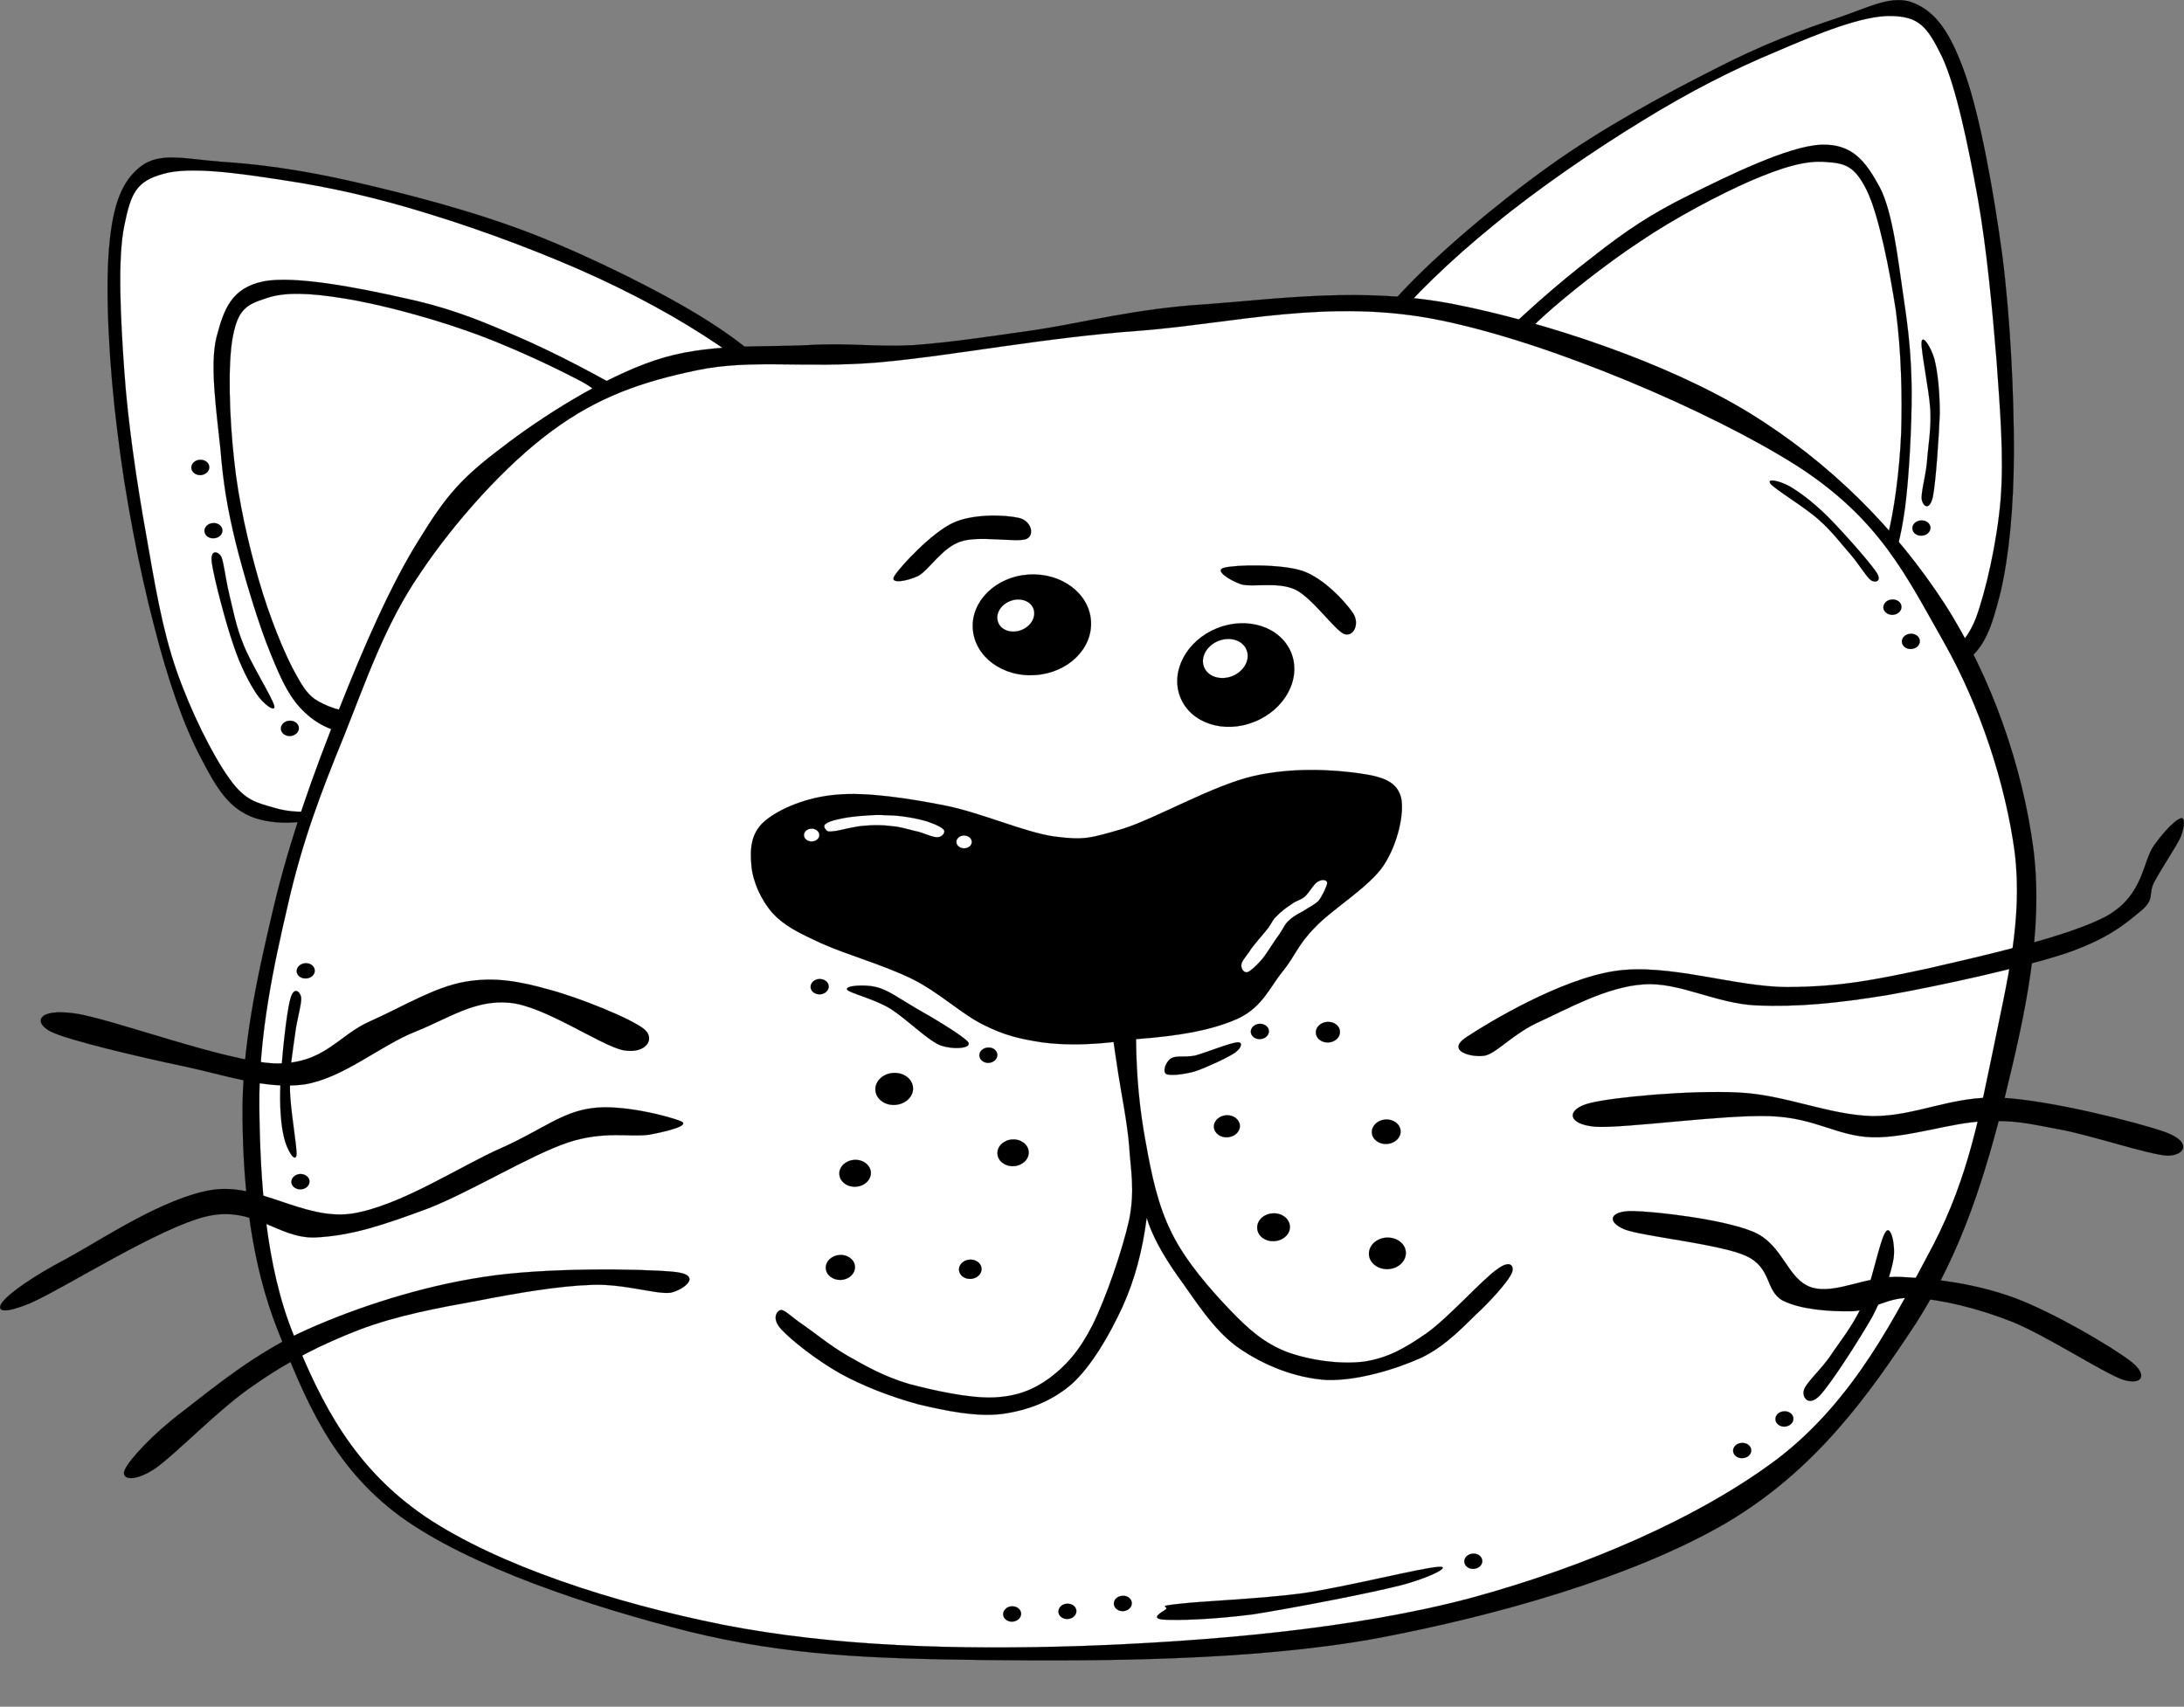 <?xml version="1.0"?><svg width="539.072" height="421.274" xmlns="http://www.w3.org/2000/svg">

 <rect width="100%" height="100%" fill="#808080" stroke="none"/>

 <g>
  <title>Layer 1</title>
  <path fill="black" fill-rule="evenodd" stroke="black" stroke-width="0.036" stroke-miterlimit="10" id="path7" d="m331.451,94.519c1.332,-6.264 6.191,-13.572 14.724,-22.608c8.568,-9.18 23.4,-21.779 36.324,-30.996c12.924,-9.252 28.152,-17.495 40.248,-23.615c11.916,-6.192 22.14,-10.009 30.672,-12.816c8.316,-2.808 13.788,-6.012 19.188,-3.636c5.292,2.268 8.855,7.2 12.492,17.567c3.672,10.44 6.983,28.837 9.107,44.496c2.016,15.66 2.88,34.416 2.88,48.492c-0.036,13.968 -1.224,25.813 -3.276,34.704c-2.195,8.604 -3.852,14.112 -9.396,17.64c-5.58,3.528 -13.572,4.788 -23.976,3.637l0,0c-12.204,-21.204 -28.692,-37.513 -50.292,-49.752c-21.707,-12.277 -47.519,-19.801 -78.695,-23.113l0,0z"/>
  <path fill="#ffffff" fill-rule="evenodd" stroke="black" stroke-width="0.036" stroke-miterlimit="10" id="path9" d="m341.315,82.099c7.668,-9.145 16.632,-17.82 27.432,-26.604c10.836,-8.928 24.804,-18.468 36.648,-25.704c11.735,-7.235 22.607,-12.743 33.048,-17.063c10.296,-4.464 21.42,-8.964 28.367,-8.784c6.805,0.145 8.856,2.521 12.528,10.044c3.528,7.524 6.517,22.176 8.82,34.813c2.231,12.563 3.6,27.396 4.644,40.067c0.9,12.528 1.836,23.761 1.008,34.524c-0.936,10.691 -3.672,22.607 -6.119,29.231c-2.557,6.372 -5.328,7.452 -8.856,9.648c-3.708,2.232 -7.74,3.312 -12.636,3.528l0,0l-11.484,-16.093l0,0c4.681,-1.476 8.244,-4.212 10.836,-8.208c2.484,-4.067 3.564,-8.531 4.645,-16.02c1.008,-7.596 1.691,-20.34 1.655,-29.088c-0.107,-8.856 -0.792,-14.904 -2.052,-23.292c-1.26,-8.46 -2.556,-20.664 -5.832,-26.893c-3.456,-6.336 -6.731,-10.8 -14.544,-10.476c-7.92,0.324 -22.859,7.632 -32.328,12.348c-9.504,4.681 -15.552,8.712 -24.12,15.444c-8.64,6.624 -17.495,14.472 -27.107,23.94l0,0c-8.173,-1.762 -16.345,-3.562 -24.553,-5.362l0,0z"/>
  <path fill="#ffffff" fill-rule="evenodd" stroke="black" stroke-width="0.036" stroke-miterlimit="10" id="path11" d="m448.163,145.891c5.04,-0.828 9.108,-2.196 12.06,-4.536c2.881,-2.34 4.248,-3.528 5.761,-9.252c1.512,-5.904 2.88,-15.804 3.275,-25.128c0.288,-9.468 0.036,-20.16 -1.296,-30.276c-1.548,-10.08 -4.212,-23.58 -7.164,-29.664c-2.988,-6.084 -5.399,-6.768 -10.151,-7.056c-4.933,-0.468 -10.908,1.368 -18.612,4.68c-7.704,3.385 -18.648,9.145 -27.145,14.904c-8.531,5.58 -18.575,13.644 -23.615,18.216c-5.112,4.464 -4.572,5.58 -6.84,8.641c-2.305,3.023 -4.681,5.976 -6.984,9.252l0,0c9.756,2.844 18.647,6.012 27.252,9.359c8.496,3.313 16.271,6.229 23.724,10.836c7.452,4.536 15.48,11.305 20.593,16.416c4.93,5.04 8.026,9.432 9.142,13.608l0,0z"/>
  <path fill="black" fill-rule="evenodd" stroke="black" stroke-width="0.036" stroke-miterlimit="10" id="path13" d="m194.471,97.507c-2.772,-5.688 -9.36,-11.7 -19.764,-18.324c-10.62,-6.732 -28.116,-15.48 -42.768,-21.24c-14.796,-5.796 -31.716,-10.116 -44.784,-13.104c-13.14,-3.024 -24.048,-4.393 -32.868,-4.933c-8.856,-0.72 -14.904,-2.376 -19.512,1.152c-4.572,3.528 -6.912,9.107 -7.848,20.088c-0.972,10.98 0.036,29.664 2.052,45.36c1.836,15.624 5.436,34.128 9,47.735c3.42,13.536 7.344,24.769 11.628,32.868c4.104,7.956 7.128,12.672 13.392,14.832c6.3,2.016 14.256,1.332 24.156,-2.34l0,0c6.624,-23.544 18.648,-43.344 36.648,-60.516c18.144,-17.134 41.148,-30.814 70.668,-41.578l0,0z"/>
  <path fill="#ffffff" fill-rule="evenodd" stroke="black" stroke-width="0.036" stroke-miterlimit="10" id="path15" d="m181.187,87.859c-9.648,-6.912 -20.592,-13.212 -33.12,-19.044c-12.6,-5.868 -28.764,-11.916 -41.832,-15.912c-13.212,-4.14 -25.092,-6.768 -36.216,-8.424c-11.16,-1.728 -23.04,-3.456 -29.664,-1.584c-6.696,1.836 -8.028,4.68 -9.684,12.816c-1.692,8.208 -0.9,23.04 0,35.892c0.9,12.78 3.096,27.504 5.328,39.996c2.16,12.275 3.96,23.508 7.488,33.696c3.492,10.115 8.928,21.06 13.104,26.855c3.96,5.616 6.912,5.976 10.944,7.2c4.032,1.224 8.352,1.368 13.104,0.288l0,0l7.164,-18.396l0,0c-4.824,-0.323 -9.036,-2.052 -12.492,-5.328c-3.6,-3.348 -5.58,-7.344 -8.424,-14.363c-2.952,-7.057 -6.66,-19.368 -8.748,-27.792c-2.088,-8.604 -3.06,-14.688 -3.744,-23.112c-0.864,-8.46 -2.7,-20.664 -0.936,-27.468c1.836,-7.021 3.744,-12.097 11.556,-13.716c7.74,-1.549 23.904,1.691 34.344,4.031c10.296,2.196 17.136,4.717 27.18,9.072c10.008,4.248 20.448,9.756 32.148,16.524l0,0c7.488,-3.743 14.976,-7.487 22.5,-11.231l0,0z"/>
  <path fill="#ffffff" fill-rule="evenodd" stroke="black" stroke-width="0.036" stroke-miterlimit="10" id="path17" d="m93.851,175.771c-5.148,0.504 -9.324,-0.036 -12.816,-1.476c-3.492,-1.513 -5.04,-2.412 -7.848,-7.561c-3.024,-5.328 -6.732,-14.616 -9.324,-23.58c-2.592,-9 -5.04,-19.584 -6.084,-29.664c-1.152,-10.188 -1.62,-23.832 -0.288,-30.527c1.296,-6.696 3.456,-7.813 8.136,-9.324c4.608,-1.656 10.872,-1.332 19.188,0c8.244,1.296 20.268,4.464 29.952,7.848c9.576,3.276 21.24,8.748 27.36,11.952c5.976,2.952 5.688,4.392 8.712,6.696c2.988,2.34 5.904,4.716 9.036,7.271l0,0c-8.784,5.148 -16.704,10.332 -24.156,15.696c-7.452,5.256 -14.328,10.08 -20.34,16.271c-6.156,6.192 -12.42,14.797 -16.02,20.952c-3.709,6.05 -5.364,11.198 -5.508,15.446l0,0z"/>
  <path fill="black" fill-rule="evenodd" stroke="black" stroke-width="0.036" stroke-miterlimit="10" id="path19" d="m255.526,81.451c-12.096,1.729 -20.628,3.024 -30.024,3.744c-9.468,0.504 -15.588,-0.612 -26.28,0c-10.872,0.576 -24.876,-0.54 -37.548,3.744c-12.78,4.248 -28.152,14.04 -37.908,21.6c-9.828,7.416 -13.644,11.736 -20.34,22.681c-6.876,10.908 -13.644,26.424 -19.728,41.832c-6.156,15.336 -12.276,32.292 -16.272,49.355c-3.996,16.992 -7.812,34.129 -7.56,51.696c0.18,17.424 2.16,35.784 8.712,52.309c6.552,16.451 13.104,33.264 30.204,45.863c17.208,12.492 47.088,22.356 71.46,28.477c24.12,5.868 44.244,6.624 72.612,6.983c28.333,0.288 65.665,0.252 96.444,-5.256c30.672,-5.76 64.008,-15.372 86.544,-28.439c22.356,-13.141 35.353,-31.645 47.053,-49.393c11.483,-17.892 17.172,-36.72 22.067,-56.34c4.788,-19.656 9.433,-40.068 6.984,-60.408c-2.664,-20.52 -10.296,-42.804 -22.068,-61.02c-11.88,-18.252 -28.008,-34.633 -48.24,-47.053c-20.376,-12.42 -50.04,-22.248 -72.611,-26.712c-22.645,-4.464 -44.137,-1.224 -61.561,0c-17.351,1.081 -29.987,4.537 -41.94,6.337l0,0z"/>
  <path fill="#ffffff" fill-rule="evenodd" stroke="black" stroke-width="0.036" stroke-miterlimit="10" id="path21" d="m103.714,141.499c-8.676,12.601 -13.392,26.641 -18.864,40.32c-5.544,13.536 -10.152,25.632 -13.68,41.004c-3.6,15.444 -7.38,32.725 -7.164,50.725c0.216,17.855 1.512,38.952 8.46,55.943c6.876,16.956 14.76,32.761 32.544,44.893c17.892,11.988 46.188,21.204 73.512,26.676c27.324,5.328 57.42,6.229 88.488,5.22c30.925,-1.115 66.637,-4.104 95.616,-11.735c28.764,-7.776 56.772,-19.908 76.104,-34.452c19.224,-14.725 29.304,-35.712 38.411,-52.704c8.856,-17.1 11.521,-32.58 14.94,-48.816c3.276,-16.271 7.236,-31.392 5.22,-48.132c-2.268,-16.884 -8.496,-36.036 -17.567,-52.056c-9.181,-16.093 -15.624,-30.24 -36.433,-43.561c-21.096,-13.355 -60.516,-30.24 -87.84,-35.784c-27.18,-5.58 -50.976,0.792 -74.16,2.593c-23.436,1.655 -45.972,6.155 -64.404,7.812c-18.432,1.548 -31.356,-0.9 -44.892,1.944c-13.5,2.808 -24.408,6.552 -35.784,14.976c-11.518,8.458 -23.974,22.39 -32.507,35.134l0,0z"/>
  <path fill-rule="evenodd" stroke="black" stroke-width="0.036" stroke-miterlimit="10" id="path41" d="m291.347,172.135c2.557,6.372 10.765,9.071 18.288,6.012c7.561,-3.024 11.628,-10.656 9.072,-17.028c-2.592,-6.372 -10.764,-9.071 -18.324,-6.048c-7.56,3.06 -11.592,10.692 -9.036,17.064l0,0z"/>
  <path fill="white" fill-rule="evenodd" stroke="black" stroke-width="0.036" stroke-miterlimit="10" id="path43" d="m297.179,164.647c0.973,2.412 4.104,3.384 7.021,2.232c2.88,-1.188 4.464,-4.068 3.492,-6.444c-0.937,-2.412 -4.068,-3.384 -6.984,-2.232c-2.917,1.188 -4.465,4.068 -3.529,6.444l0,0z"/>
  <path fill-rule="evenodd" stroke="black" stroke-width="0.036" stroke-miterlimit="10" id="path45" d="m240.119,155.215c0.468,6.876 7.38,11.987 15.408,11.411c8.064,-0.539 14.22,-6.516 13.752,-13.392c-0.468,-6.84 -7.38,-11.952 -15.444,-11.412c-8.028,0.541 -14.185,6.553 -13.716,13.393l0,0z"/>
  <path fill-rule="evenodd" stroke="black" stroke-width="0.036" stroke-miterlimit="10" id="path47" d="m241.739,260.587c0.072,1.044 1.116,1.836 2.34,1.764c1.224,-0.108 2.16,-1.008 2.088,-2.052c-0.072,-1.044 -1.116,-1.836 -2.34,-1.729c-1.224,0.073 -2.16,0.973 -2.088,2.017l0,0z"/>
  <path fill-rule="evenodd" stroke="black" stroke-width="0.036" stroke-miterlimit="10" id="path79" d="m216.071,269.083c0.144,2.195 2.34,3.815 4.896,3.636c2.592,-0.18 4.536,-2.088 4.392,-4.248c-0.144,-2.196 -2.34,-3.816 -4.932,-3.636c-2.556,0.18 -4.5,2.088 -4.356,4.248l0,0z"/>
  <path fill-rule="evenodd" stroke="black" stroke-width="0.036" stroke-miterlimit="10" id="path81" d="m207.179,289.855c0.108,1.836 1.944,3.204 4.104,3.061c2.16,-0.145 3.78,-1.765 3.672,-3.564c-0.144,-1.836 -1.98,-3.204 -4.104,-3.06c-2.161,0.143 -3.816,1.763 -3.672,3.563l0,0z"/>
  <path fill-rule="evenodd" stroke="black" stroke-width="0.036" stroke-miterlimit="10" id="path83" d="m203.831,313.075c0.108,1.692 1.8,2.952 3.816,2.845c1.98,-0.145 3.492,-1.62 3.384,-3.313c-0.108,-1.691 -1.8,-2.987 -3.816,-2.844c-1.981,0.144 -3.492,1.62 -3.384,3.312l0,0z"/>
  <path fill-rule="evenodd" stroke="black" stroke-width="0.036" stroke-miterlimit="10" id="path85" d="m236.699,313.471c0.108,1.332 1.404,2.304 2.952,2.196c1.548,-0.108 2.7,-1.261 2.628,-2.557c-0.108,-1.332 -1.404,-2.304 -2.952,-2.195c-1.548,0.108 -2.701,1.26 -2.628,2.556l0,0z"/>
  <path fill-rule="evenodd" stroke="black" stroke-width="0.036" stroke-miterlimit="10" id="path87" d="m246.203,284.815c0.108,1.8 1.944,3.168 4.068,3.024c2.124,-0.145 3.78,-1.729 3.636,-3.564c-0.108,-1.8 -1.944,-3.168 -4.068,-3.023c-2.16,0.143 -3.78,1.763 -3.636,3.563l0,0z"/>
  <path fill-rule="evenodd" stroke="black" stroke-width="0.036" stroke-miterlimit="10" id="path89" d="m299.627,278.227c0.108,1.477 1.62,2.628 3.384,2.484c1.765,-0.108 3.132,-1.44 3.024,-2.916c-0.108,-1.513 -1.62,-2.628 -3.384,-2.521c-1.764,0.145 -3.131,1.441 -3.024,2.953l0,0z"/>
  <path fill-rule="evenodd" stroke="black" stroke-width="0.036" stroke-miterlimit="10" id="path91" d="m338.615,279.595c0.107,1.656 1.8,2.916 3.744,2.771c1.979,-0.144 3.456,-1.584 3.348,-3.239c-0.108,-1.692 -1.8,-2.916 -3.744,-2.809c-1.98,0.145 -3.456,1.621 -3.348,3.277l0,0z"/>
  <path fill-rule="evenodd" stroke="black" stroke-width="0.036" stroke-miterlimit="10" id="path93" d="m337.896,309.691c0.144,2.124 2.304,3.708 4.823,3.564c2.521,-0.181 4.429,-2.052 4.284,-4.212c-0.144,-2.124 -2.304,-3.708 -4.824,-3.564c-2.52,0.18 -4.428,2.052 -4.283,4.212l0,0z"/>
  <path fill-rule="evenodd" stroke="black" stroke-width="0.036" stroke-miterlimit="10" id="path95" d="m310.319,303.211c0.107,1.872 2.016,3.312 4.248,3.132c2.231,-0.145 3.96,-1.8 3.815,-3.708c-0.144,-1.872 -2.052,-3.313 -4.284,-3.132c-2.231,0.144 -3.923,1.8 -3.779,3.708l0,0z"/>
  <path fill-rule="evenodd" stroke="black" stroke-width="0.036" stroke-miterlimit="10" id="path97" d="m324.791,254.971c0.072,1.404 1.512,2.448 3.132,2.34c1.656,-0.107 2.916,-1.332 2.809,-2.736c-0.072,-1.403 -1.477,-2.447 -3.133,-2.34c-1.656,0.108 -2.916,1.368 -2.808,2.736l0,0z"/>
  <path fill-rule="evenodd" stroke="black" stroke-width="0.036" stroke-miterlimit="10" id="path99" d="m220.787,142.147c1.404,-2.304 9.144,-10.584 14.328,-13.032c5.076,-2.412 13.14,-2.016 16.272,-1.296c3.06,0.576 4.176,4.212 1.944,5.22c-2.484,0.937 -11.844,-0.936 -16.272,0.648c-4.572,1.548 -7.668,6.912 -10.404,8.46c-2.772,1.332 -7.273,2.124 -5.868,0l0,0z"/>
  <path fill-rule="evenodd" stroke="black" stroke-width="0.036" stroke-miterlimit="10" id="path105" d="m302.183,140.131c2.593,-0.721 13.896,-1.009 19.332,0.792c5.328,1.836 10.692,7.775 12.492,10.476c1.656,2.628 0.072,5.94 -2.268,5.076c-2.412,-1.08 -7.813,-8.893 -12.024,-10.944c-4.319,-2.016 -10.439,-0.504 -13.355,-1.296c-2.917,-1.008 -6.805,-3.528 -4.177,-4.104l0,0z"/>
  <path fill-rule="evenodd" stroke="black" stroke-width="0.036" stroke-miterlimit="10" id="path107" d="m274.859,257.204c-6.589,0.72 -12.313,0.792 -17.713,0.071c-5.472,-0.863 -9.072,-1.655 -14.4,-4.319c-5.364,-2.629 -10.872,-7.956 -17.496,-11.269c-6.876,-3.42 -16.704,-6.191 -22.536,-8.855c-5.796,-2.664 -9.144,-4.356 -11.988,-7.416c-2.952,-3.349 -4.932,-7.92 -5.256,-11.772c-0.36,-3.924 -0.216,-8.064 3.348,-11.017c3.456,-2.951 10.296,-5.903 17.748,-6.479c7.344,-0.684 17.604,0.9 26.604,2.664c9,1.764 19.548,6.588 27.072,7.668c7.38,0.936 8.748,0.468 17.029,-1.944c8.279,-2.664 21.96,-10.584 31.896,-12.924c9.72,-2.304 20.124,-1.62 26.353,-0.72c6.048,0.828 9.287,2.124 10.296,5.976c0.863,3.744 -0.757,11.376 -4.32,16.776c-3.636,5.4 -12.816,10.836 -16.992,15.336c-4.212,4.284 -4.86,7.057 -7.92,10.8c-3.096,3.78 -4.896,8.641 -10.8,11.521c-6.12,2.844 -14.4,4.392 -25.38,5.184l0,0c0.071,9.036 0.863,17.316 2.376,25.416c1.439,7.992 2.952,15.553 6.479,22.536c3.456,6.984 9.54,13.896 14.364,18.937c4.68,4.859 8.352,8.1 13.932,10.296c5.616,2.088 13.248,3.168 19.152,2.412c5.688,-0.864 9.828,-3.133 15.336,-6.948c5.472,-3.853 13.896,-13.393 17.496,-15.84c3.348,-2.521 4.32,-0.721 3.6,0.972c-0.72,1.62 -3.708,5.22 -7.416,8.856c-3.779,3.491 -8.46,8.928 -14.867,11.987c-6.553,2.952 -15.948,5.76 -23.473,5.508c-7.704,-0.504 -15.408,-3.6 -21.6,-7.884c-6.3,-4.319 -11.196,-12.456 -15.084,-17.748c-3.816,-5.399 -6.372,-10.151 -7.668,-14.399l0,0c-1.008,7.884 -2.88,15.191 -6.012,22.067c-3.133,6.769 -7.561,14.508 -12.457,18.937c-5.004,4.355 -10.98,6.552 -17.244,7.416c-6.408,0.792 -13.932,-0.792 -20.628,-2.376c-6.768,-1.836 -13.752,-4.536 -19.404,-7.668c-5.724,-3.24 -11.952,-8.137 -14.4,-10.801c-2.52,-2.699 -1.152,-4.571 -0.216,-4.787c0.828,-0.288 2.664,1.691 5.508,3.6c2.736,1.872 6.552,5.076 11.016,7.668c4.428,2.52 8.964,5.112 15.12,6.948c6.12,1.62 14.832,3.563 20.844,3.348c5.76,-0.252 9.792,-1.8 13.896,-4.788c3.996,-2.988 7.236,-6.516 10.548,-12.96c3.348,-6.66 7.452,-18.647 9.108,-26.1c1.477,-7.452 0.36,-12.276 0,-18.216c-0.504,-6.084 -1.979,-13.213 -2.628,-17.496c-0.683,-4.359 -1.043,-6.987 -1.223,-8.174l0,0z"/>
  <path fill="white" fill-rule="evenodd" stroke="black" stroke-width="0.036" stroke-miterlimit="10" id="path109" d="m198.431,206.119c0,0.864 0.828,1.584 1.908,1.584c1.044,0 1.908,-0.72 1.908,-1.584c0,-0.863 -0.864,-1.584 -1.908,-1.584c-1.08,0 -1.908,0.72 -1.908,1.584l0,0z"/>
  <path fill="white" fill-rule="evenodd" stroke="black" stroke-width="0.036" stroke-miterlimit="10" id="path111" d="m236.051,207.811c0,0.864 0.864,1.584 1.908,1.584c1.08,0 1.908,-0.72 1.908,-1.584c0,-0.864 -0.828,-1.584 -1.908,-1.584c-1.044,0 -1.908,0.72 -1.908,1.584l0,0z"/>
  <path fill="white" fill-rule="evenodd" stroke="black" stroke-width="0.036" stroke-miterlimit="10" id="path113" d="m224.063,201.691c-1.908,-0.324 -3.456,-0.432 -5.22,-0.468c-1.872,-0.108 -3.492,-0.072 -5.436,0.107c-2.052,0.108 -4.644,0.433 -6.264,0.828c-1.764,0.36 -2.916,0.792 -3.456,1.296c-0.576,0.469 0.036,1.296 0.468,1.656c0.432,0.18 0.54,0.18 2.124,0c1.548,-0.252 4.716,-1.152 7.128,-1.296c2.268,-0.216 4.644,-0.18 6.732,0.108c1.98,0.144 3.78,0.72 5.688,1.188c1.908,0.324 4.284,1.62 5.58,1.548c1.188,-0.071 1.836,-1.08 1.656,-1.655c-0.252,-0.612 -1.908,-1.44 -3.312,-1.908c-1.584,-0.648 -3.853,-1.116 -5.688,-1.404l0,0z"/>
  <path fill="white" fill-rule="evenodd" stroke="black" stroke-width="0.036" stroke-miterlimit="10" id="path115" d="m313.02,229.051c1.079,-1.512 1.008,-1.908 2.016,-2.844c0.936,-1.044 2.628,-2.34 3.816,-3.061c1.079,-0.899 2.088,-0.899 3.168,-1.8c1.151,-1.008 2.268,-3.24 3.348,-3.78c0.899,-0.54 2.16,-0.468 2.231,0.36c-0.071,0.792 -1.151,3.132 -2.124,4.392c-0.972,1.008 -2.52,1.692 -3.672,2.484c-1.26,0.72 -2.628,1.368 -3.563,2.34c-1.044,0.828 -1.332,1.764 -2.376,3.348c-1.225,1.584 -2.916,4.465 -4.248,6.156c-1.404,1.62 -2.809,2.952 -3.672,3.313c-0.973,0.252 -1.584,-0.9 -1.548,-1.656c-0.036,-0.864 0.827,-1.836 1.907,-3.313c1.009,-1.691 3.6,-4.463 4.717,-5.939l0,0z"/>
  <path fill-rule="evenodd" stroke="black" stroke-width="0.036" stroke-miterlimit="10" id="path127" d="m153.791,259.219c-5.688,-1.224 -19.368,-10.908 -27.972,-11.7c-8.676,-0.828 -14.904,3.78 -23.4,7.164c-8.64,3.456 -17.712,11.448 -27.36,12.996c-9.684,1.26 -19.476,-2.34 -29.916,-4.536c-10.656,-2.231 -27.972,-6.3 -32.508,-8.46c-4.464,-2.231 -3.492,-5.868 5.832,-4.536c9.288,1.332 37.116,11.88 49.464,12.349c12.168,0.18 15.48,-6.948 23.4,-10.404c7.884,-3.492 15.876,-8.46 23.436,-9.756c7.344,-1.261 13.356,-0.145 20.808,1.943c7.416,1.98 20.232,7.128 23.436,9.757c2.88,2.411 0.396,6.227 -5.22,5.183l0,0z"/>
  <path fill-rule="evenodd" stroke="black" stroke-width="0.036" stroke-miterlimit="10" id="path129" d="m168.119,276.788c-2.592,-1.152 -14.688,-4.356 -22.14,-3.24c-7.452,1.008 -12.276,5.364 -22.104,9.756c-10.116,4.392 -25.02,14.4 -37.08,16.271c-11.988,1.656 -22.788,-7.703 -34.488,-5.867c-11.952,1.943 -27.072,12.168 -35.784,16.92c-8.748,4.571 -14.004,8.496 -15.624,10.403c-1.584,1.765 -1.872,4.068 6.516,0.648c8.424,-3.672 31.752,-18.648 43.596,-21.456c11.664,-2.7 17.496,5.472 26.676,5.22c9.18,-0.396 17.388,-3.239 27.972,-7.164c10.512,-4.104 25.2,-13.14 34.488,-16.271c9.036,-2.988 15.48,-1.225 20.16,-1.944c4.752,-0.9 10.044,-2.269 7.812,-3.276l0,0z"/>
  <path fill-rule="evenodd" stroke="black" stroke-width="0.036" stroke-miterlimit="10" id="path131" d="m166.139,313.903c-7.92,-0.72 -31.68,-1.115 -46.836,1.296c-15.3,2.305 -31.068,7.416 -43.56,12.996c-12.528,5.58 -23.004,14.292 -30.6,20.16c-7.596,5.725 -13.104,11.844 -14.292,14.328c-1.152,2.304 1.692,3.42 7.128,0c5.292,-3.563 16.128,-15.084 24.732,-20.808c8.316,-5.868 16.848,-10.152 26.028,-13.681c9.288,-3.527 19.548,-5.399 29.268,-7.164c9.612,-1.872 19.908,-3.636 27.972,-3.888c7.884,-0.36 16.056,2.412 19.512,1.944c3.276,-0.683 8.352,-4.499 0.648,-5.183l0,0z"/>
  <path fill-rule="evenodd" stroke="black" stroke-width="0.036" stroke-miterlimit="10" id="path133" d="m361.979,255.979c5.327,-3.563 23.075,-14.22 36.432,-16.271c13.284,-2.124 29.916,3.996 42.948,3.924c12.996,-0.072 21.204,-1.729 34.487,-4.572c13.212,-3.06 34.704,-7.812 44.208,-12.996c9.252,-5.292 8.677,-13.464 11.736,-17.568c2.988,-4.067 5.328,-6.191 6.48,-6.516c1.044,-0.396 1.044,1.908 0,4.572c-1.225,2.628 -4.824,7.884 -6.48,11.052c-1.656,2.916 0.216,4.284 -3.276,7.164c-3.672,3.024 -7.848,6.769 -18.216,10.404c-10.656,3.563 -31.284,8.1 -44.244,10.403c-12.96,2.124 -22.355,2.988 -32.508,2.593c-10.151,-0.469 -19.151,-5.904 -27.972,-5.185c-8.964,0.576 -18.9,6.156 -25.38,9.108c-6.624,2.916 -10.62,7.776 -13.645,8.46c-3.094,0.576 -9.934,-1.08 -4.57,-4.572l0,0z"/>
  <path fill-rule="evenodd" stroke="black" stroke-width="0.036" stroke-miterlimit="10" id="path135" d="m392.543,272.251c5.904,-1.477 24.66,-3.168 36.432,-2.593c11.593,0.505 22.284,5.545 33.192,5.832c10.872,0.072 19.692,-5.147 31.86,-4.535c12.096,0.647 33.372,6.012 40.355,8.46c6.732,2.412 5.004,5.796 0.648,5.832c-4.5,-0.181 -19.044,-5.112 -26.676,-6.48c-7.704,-1.44 -11.124,-2.376 -18.864,-1.979c-7.776,0.252 -18.504,4.104 -27.324,3.924c-8.82,-0.252 -14.04,-4.86 -25.38,-5.221c-11.628,-0.396 -35.424,3.024 -42.912,2.629c-7.379,-0.613 -7.27,-4.465 -1.331,-5.869l0,0z"/>
  <path fill-rule="evenodd" stroke="black" stroke-width="0.036" stroke-miterlimit="10" id="path137" d="m402.947,298.927c5.364,0.072 22.428,1.979 29.952,5.184c7.344,3.204 8.172,11.7 14.292,13.681c6.12,1.8 13.644,-3.097 22.14,-2.593c8.388,0.396 18.36,1.656 27.972,5.185c9.576,3.563 23.977,12.06 28.62,15.624c4.356,3.384 2.88,6.012 -1.943,4.536c-4.969,-1.765 -18.792,-10.836 -27.324,-14.292c-8.641,-3.42 -17.496,-5.509 -24.084,-5.868c-6.624,-0.504 -10.261,3.132 -15.624,3.275c-5.58,0.072 -12.456,-0.432 -16.884,-2.628c-4.465,-2.447 -2.593,-8.027 -9.108,-11.052c-6.588,-2.952 -25.272,-4.752 -29.952,-6.516c-4.681,-1.98 -3.529,-4.608 1.943,-4.536l0,0z"/>
  <path fill-rule="evenodd" stroke="black" stroke-width="0.036" stroke-miterlimit="10" id="path139" d="m216.25,243.631c2.916,0.684 5.796,2.88 9.756,5.184c3.888,2.196 11.88,6.912 12.996,8.46c0.9,1.548 -3.924,1.908 -7.128,0.648c-3.384,-1.548 -8.532,-6.804 -12.384,-9.108c-3.96,-2.34 -9.828,-3.708 -10.404,-4.536c-0.611,-1.008 4.321,-1.367 7.164,-0.648l0,0z"/>
  <path fill-rule="evenodd" stroke="black" stroke-width="0.036" stroke-miterlimit="10" id="path141" d="m200.086,243.704c0.072,1.044 1.152,1.8 2.376,1.728c1.224,-0.108 2.16,-1.008 2.088,-2.052c-0.072,-1.044 -1.152,-1.8 -2.376,-1.729c-1.223,0.072 -2.159,1.008 -2.088,2.053l0,0z"/>
  <path fill-rule="evenodd" stroke="black" stroke-width="0.036" stroke-miterlimit="10" id="path143" d="m289.115,261.199c1.188,-0.72 3.096,-0.144 5.868,-0.647c2.808,-0.792 8.64,-3.132 10.403,-3.276c1.477,-0.107 1.116,1.368 -0.647,2.628c-1.872,1.225 -6.84,3.528 -9.756,4.536c-2.88,0.792 -6.192,1.152 -7.164,0.648c-0.936,-0.685 -0.036,-3.097 1.296,-3.889l0,0z"/>
  <path fill-rule="evenodd" stroke="black" stroke-width="0.036" stroke-miterlimit="10" id="path145" d="m308.735,254.755c0.071,1.044 1.116,1.8 2.34,1.728c1.26,-0.071 2.196,-1.008 2.124,-2.052c-0.072,-1.044 -1.152,-1.8 -2.376,-1.728c-1.224,0.108 -2.16,1.008 -2.088,2.052l0,0z"/>
  <path fill-rule="evenodd" stroke="black" stroke-width="0.036" stroke-miterlimit="10" id="path147" d="m291.059,395.875c5.652,-0.685 19.837,-1.188 30.601,-2.628c10.764,-1.584 28.944,-6.192 33.156,-6.48c3.924,-0.396 -1.513,2.556 -9.108,4.536c-7.74,1.979 -26.64,5.616 -36.432,7.164c-9.828,1.26 -18.54,1.548 -22.104,1.296c-3.636,-0.288 -0.036,-1.98 0.648,-2.592c0.611,-0.719 -2.521,-0.684 3.239,-1.296l0,0z"/>
  <path fill-rule="evenodd" stroke="black" stroke-width="0.036" stroke-miterlimit="10" id="path149" d="m274.931,395.912c0.072,1.044 1.116,1.836 2.341,1.764c1.224,-0.108 2.159,-1.008 2.088,-2.052c-0.072,-1.044 -1.116,-1.836 -2.34,-1.729c-1.225,0.072 -2.161,0.972 -2.089,2.017l0,0z"/>
  <path fill-rule="evenodd" stroke="black" stroke-width="0.036" stroke-miterlimit="10" id="path151" d="m261.25,397.891c0.072,1.044 1.116,1.8 2.34,1.729c1.224,-0.108 2.16,-1.009 2.088,-2.053c-0.072,-1.044 -1.116,-1.8 -2.34,-1.728c-1.223,0.073 -2.159,1.008 -2.088,2.052l0,0z"/>
  <path fill-rule="evenodd" stroke="black" stroke-width="0.036" stroke-miterlimit="10" id="path153" d="m247.606,398.54c0.072,1.044 1.116,1.8 2.34,1.728c1.224,-0.108 2.16,-1.008 2.088,-2.052c-0.072,-1.044 -1.116,-1.8 -2.34,-1.729c-1.223,0.072 -2.159,1.009 -2.088,2.053l0,0z"/>
  <path fill-rule="evenodd" stroke="black" stroke-width="0.036" stroke-miterlimit="10" id="path155" d="m361.439,385.507c0.071,1.044 1.115,1.836 2.34,1.728c1.224,-0.071 2.16,-0.972 2.088,-2.016c-0.072,-1.044 -1.116,-1.836 -2.34,-1.729c-1.224,0.073 -2.16,0.973 -2.088,2.017l0,0z"/>
  <path fill-rule="evenodd" stroke="black" stroke-width="0.036" stroke-miterlimit="10" id="path157" d="m427.787,358.183c0.072,1.044 1.152,1.836 2.376,1.729c1.224,-0.072 2.16,-0.973 2.088,-2.017c-0.072,-1.044 -1.116,-1.836 -2.376,-1.728c-1.224,0.072 -2.16,0.972 -2.088,2.016l0,0z"/>
  <path fill-rule="evenodd" stroke="black" stroke-width="0.036" stroke-miterlimit="10" id="path159" d="m438.228,350.372c0.071,1.044 1.115,1.836 2.34,1.764c1.224,-0.108 2.16,-1.008 2.088,-2.052c-0.072,-1.044 -1.116,-1.836 -2.34,-1.729c-1.225,0.072 -2.161,0.973 -2.088,2.017l0,0z"/>
  <path fill-rule="evenodd" stroke="black" stroke-width="0.036" stroke-miterlimit="10" id="path161" d="m445.247,343.171c0.36,-1.692 4.104,-4.968 6.516,-8.46c2.305,-3.492 5.509,-7.345 7.813,-12.384c2.304,-5.221 4.392,-16.2 5.832,-18.217c1.224,-1.943 2.483,2.916 1.979,6.517c-0.576,3.456 -2.268,8.604 -5.22,14.328c-3.204,5.615 -10.08,16.38 -12.996,19.512c-2.844,2.88 -4.428,0.361 -3.924,-1.296l0,0z"/>
  <path fill-rule="evenodd" stroke="black" stroke-width="0.036" stroke-miterlimit="10" id="path163" d="m74.338,246.223c0.18,1.476 -1.116,5.508 -1.548,9.324c-0.468,3.636 -1.332,7.992 -1.224,12.924c-0.036,4.932 1.8,14.508 1.62,16.668c-0.396,1.944 -2.34,-1.296 -3.06,-4.284c-0.756,-3.023 -1.152,-7.668 -0.9,-13.355c0.288,-5.832 1.404,-17.028 2.376,-20.664c0.829,-3.637 2.521,-2.088 2.736,-0.613l0,0z"/>
  <path fill-rule="evenodd" stroke="black" stroke-width="0.036" stroke-miterlimit="10" id="path165" d="m71.927,291.835c0.072,1.044 1.152,1.8 2.376,1.728c1.224,-0.072 2.16,-1.008 2.088,-2.052c-0.072,-1.008 -1.152,-1.8 -2.376,-1.729c-1.224,0.109 -2.161,1.01 -2.088,2.053l0,0z"/>
  <path fill-rule="evenodd" stroke="black" stroke-width="0.036" stroke-miterlimit="10" id="path167" d="m73.223,239.779c0.072,1.044 1.152,1.836 2.376,1.729c1.224,-0.072 2.16,-0.972 2.088,-2.017c-0.072,-1.044 -1.116,-1.836 -2.34,-1.728c-1.224,0.072 -2.16,0.972 -2.124,2.016l0,0z"/>
  <path fill-rule="evenodd" stroke="black" stroke-width="0.036" stroke-miterlimit="10" id="path169" d="m474.371,123.427c-0.36,-1.477 0.936,-5.761 1.26,-9.396c0.252,-3.78 1.08,-7.992 0.828,-12.924c-0.324,-5.076 -2.34,-14.508 -2.16,-16.632c0.181,-2.088 2.305,1.152 3.168,4.176c0.756,2.952 1.296,7.524 1.332,13.32c-0.216,5.688 -0.972,16.992 -1.728,20.735c-0.864,3.529 -2.412,2.197 -2.7,0.721l0,0z"/>
  <path fill-rule="evenodd" stroke="black" stroke-width="0.036" stroke-miterlimit="10" id="path171" d="m69.334,179.947c0.072,1.044 1.116,1.8 2.34,1.729c1.224,-0.108 2.16,-1.009 2.088,-2.053c-0.072,-1.044 -1.116,-1.8 -2.34,-1.728c-1.223,0.072 -2.159,1.008 -2.088,2.052l0,0z"/>
  <path fill-rule="evenodd" stroke="black" stroke-width="0.036" stroke-miterlimit="10" id="path173" d="m50.471,131.131c0.072,1.044 1.116,1.836 2.34,1.728c1.224,-0.072 2.16,-0.972 2.088,-2.016c-0.072,-1.044 -1.116,-1.836 -2.34,-1.729c-1.225,0.073 -2.161,0.973 -2.088,2.017l0,0z"/>
  <path fill-rule="evenodd" stroke="black" stroke-width="0.036" stroke-miterlimit="10" id="path175" d="m47.23,115.507c0.072,1.044 1.116,1.836 2.34,1.764c1.224,-0.108 2.16,-1.008 2.088,-2.052c-0.072,-1.044 -1.116,-1.8 -2.34,-1.729c-1.223,0.073 -2.159,1.009 -2.088,2.017l0,0z"/>
  <path fill-rule="evenodd" stroke="black" stroke-width="0.036" stroke-miterlimit="10" id="path177" d="m472.031,130.483c0.072,1.044 1.116,1.836 2.34,1.729c1.26,-0.072 2.16,-0.973 2.124,-2.017c-0.072,-1.044 -1.152,-1.836 -2.376,-1.728c-1.223,0.072 -2.16,0.972 -2.088,2.016l0,0z"/>
  <path fill="white" fill-rule="evenodd" stroke="black" stroke-width="0.036" stroke-miterlimit="10" id="path179" d="m246.383,153.667c0.792,1.98 3.384,2.772 5.76,1.837c2.412,-0.973 3.708,-3.349 2.916,-5.328c-0.792,-1.944 -3.384,-2.772 -5.76,-1.801c-2.412,0.936 -3.709,3.312 -2.916,5.292l0,0z"/>
  <path fill-rule="evenodd" stroke="black" stroke-width="0.036" stroke-miterlimit="10" id="path181" d="m54.646,137.467c0.576,1.296 1.044,5.544 1.944,9.252c0.9,3.6 1.62,7.848 3.528,12.456c1.836,4.644 6.948,12.779 7.56,14.976c0.468,1.944 -2.7,-0.36 -4.356,-2.88c-1.728,-2.592 -3.96,-6.768 -5.724,-12.132c-1.908,-5.473 -4.788,-16.524 -5.292,-20.124c-0.539,-3.6 1.585,-2.952 2.34,-1.548l0,0z"/>
  <path fill-rule="evenodd" stroke="black" stroke-width="0.036" stroke-miterlimit="10" id="path183" d="m461.771,143.191c-1.188,-0.9 -2.952,-3.996 -5.148,-6.516c-2.232,-2.521 -4.536,-5.652 -7.74,-8.425c-3.384,-3.06 -10.62,-7.344 -11.844,-8.819c-1.152,-1.477 2.124,-0.792 4.572,0.54c2.304,1.332 5.58,3.672 9.288,7.308c3.563,3.528 10.188,10.98 12.096,13.752c1.8,2.52 -0.18,2.916 -1.224,2.16l0,0z"/>
  <path fill-rule="evenodd" stroke="black" stroke-width="0.036" stroke-miterlimit="10" id="path185" d="m464.867,149.995c0.072,1.044 1.152,1.836 2.376,1.765c1.224,-0.108 2.16,-1.009 2.088,-2.053c-0.072,-1.044 -1.116,-1.836 -2.34,-1.728c-1.26,0.072 -2.16,0.972 -2.124,2.016l0,0z"/>
  <path fill-rule="evenodd" stroke="black" stroke-width="0.036" stroke-miterlimit="10" id="path187" d="m469.439,158.455c0.071,1.044 1.115,1.836 2.34,1.729c1.224,-0.072 2.16,-0.972 2.088,-2.017c-0.072,-1.044 -1.116,-1.836 -2.34,-1.728c-1.224,0.072 -2.16,0.972 -2.088,2.016l0,0z"/>
 </g>
</svg>
